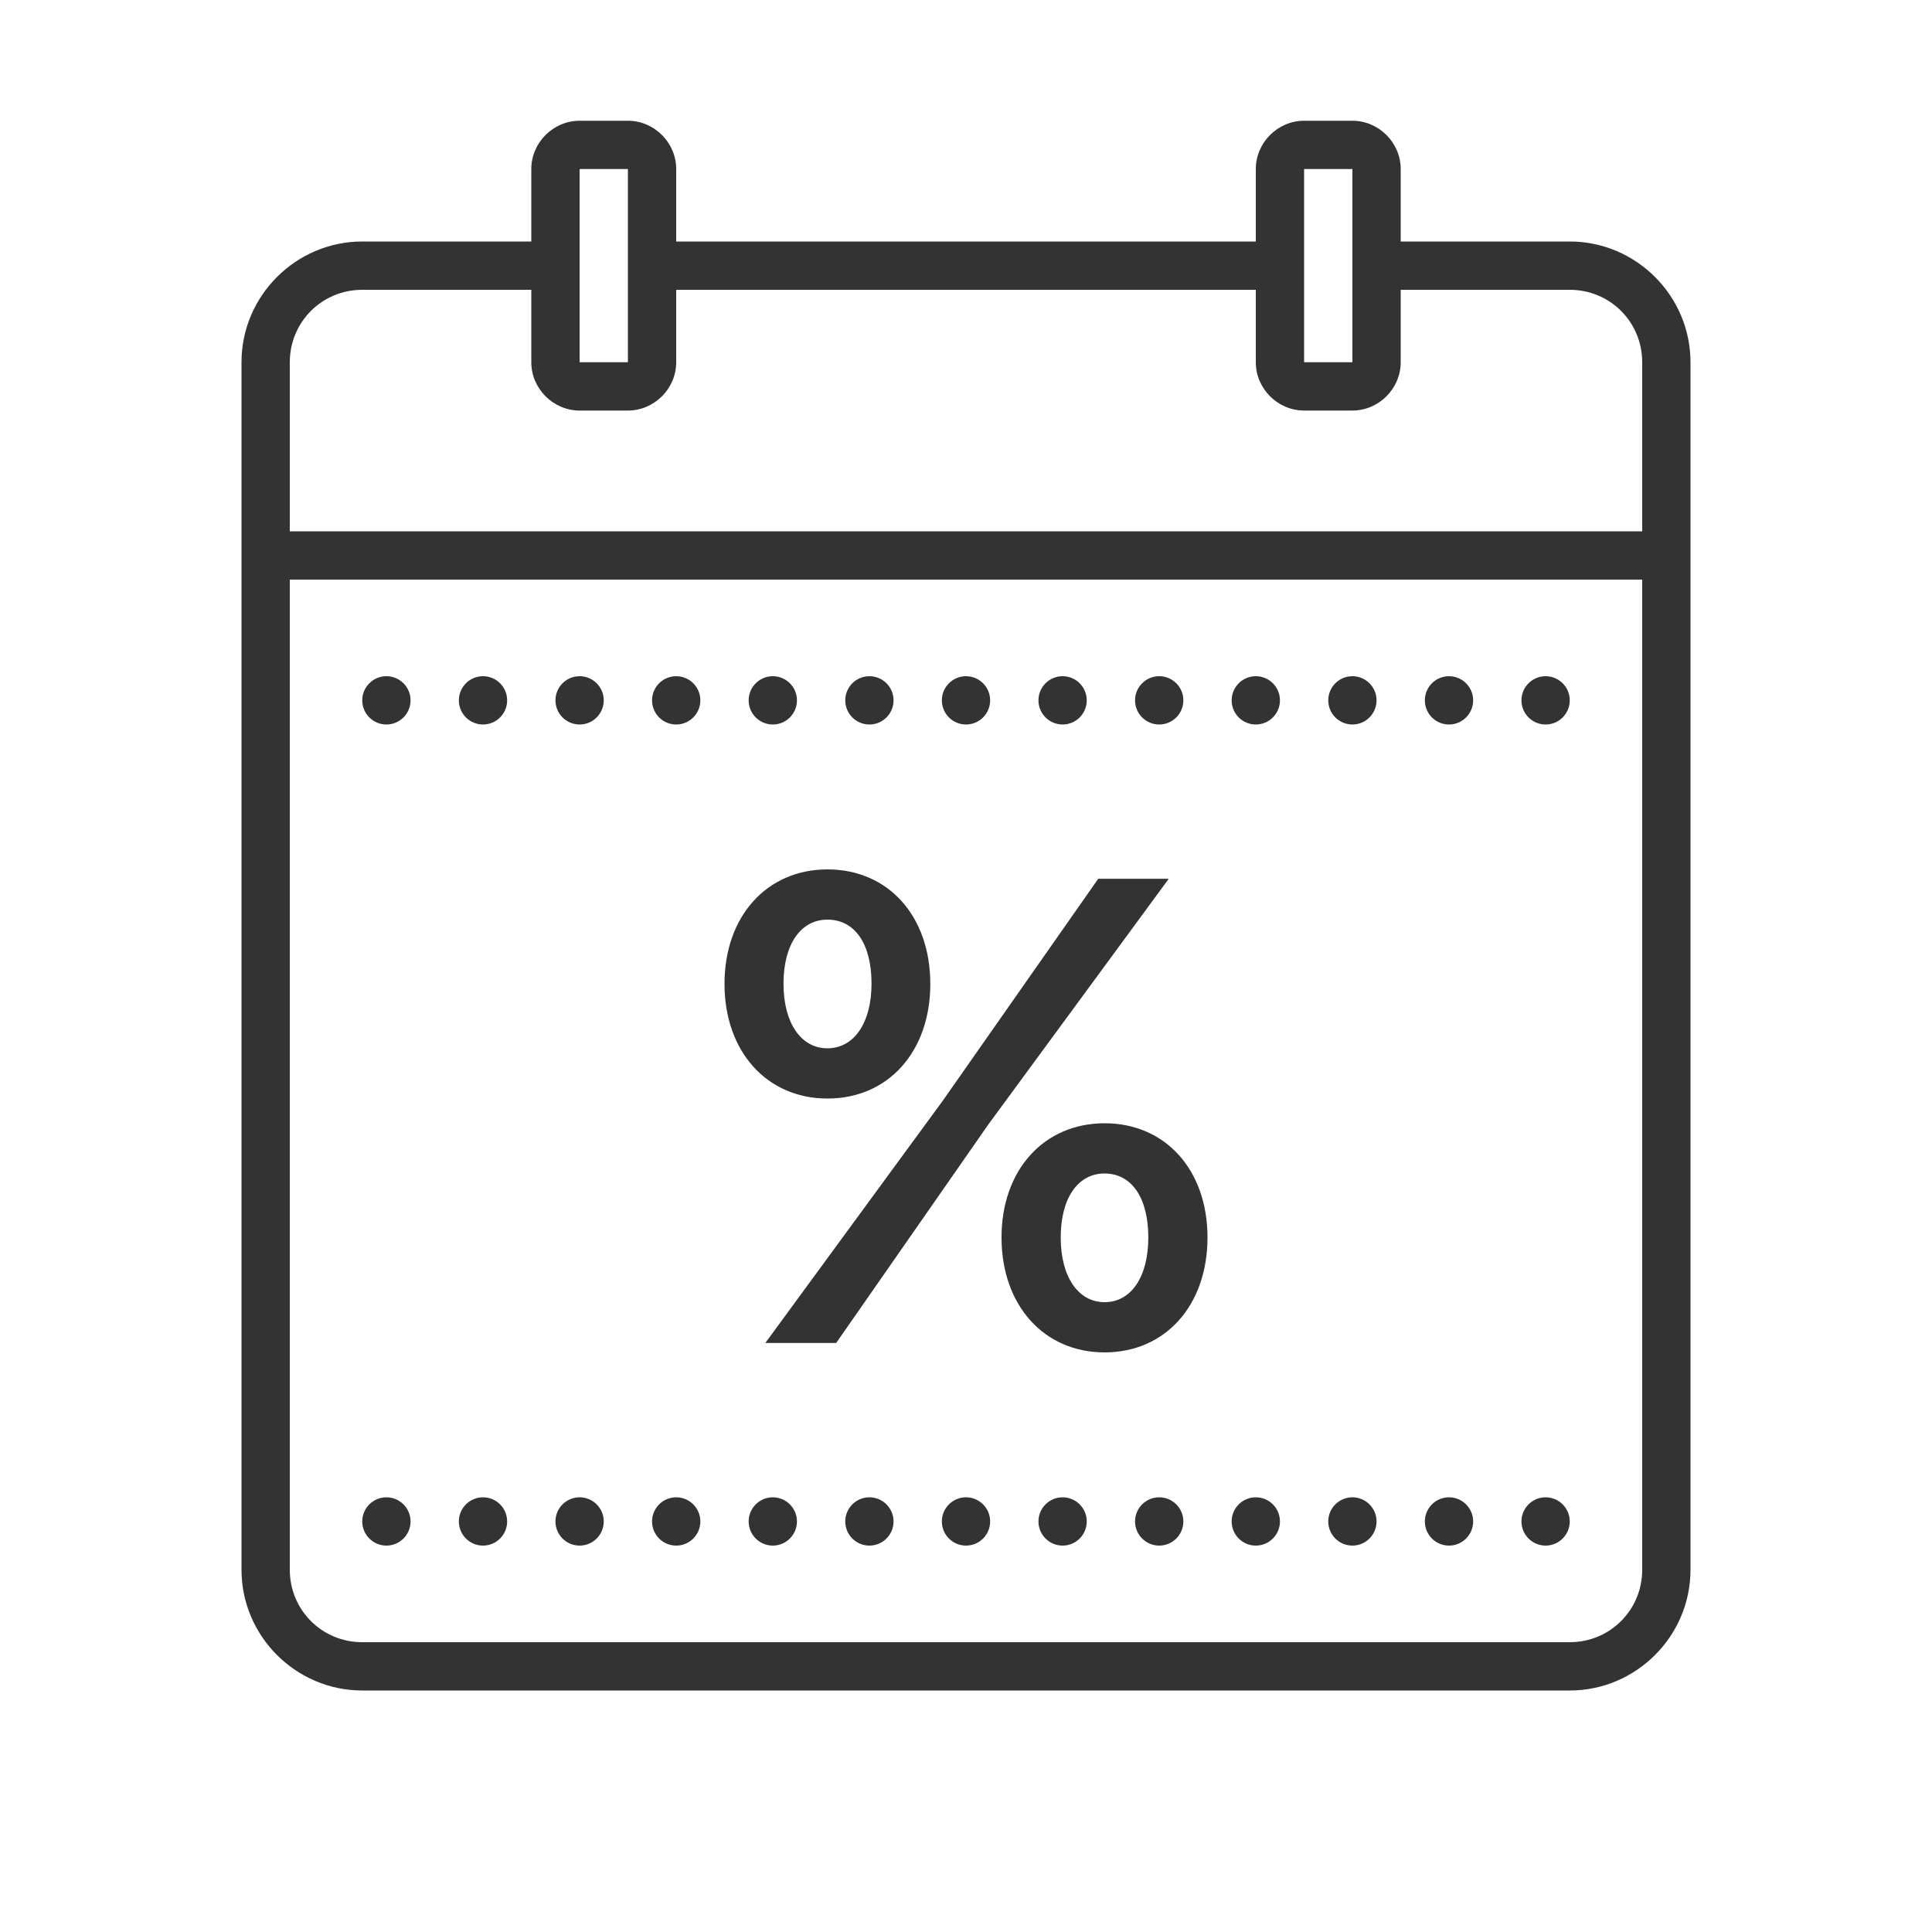 <svg width="80" height="80" viewBox="0 0 80 80" fill="none" xmlns="http://www.w3.org/2000/svg">
<path d="M24 5C22.907 5 22 5.907 22 7V10H15C12.251 10 10 12.251 10 15V65C10 67.749 12.251 70 15 70H65C67.749 70 70 67.749 70 65V15C70 12.251 67.749 10 65 10H58V7C58 5.907 57.093 5 56 5H54C52.907 5 52 5.907 52 7V10H28V7C28 5.907 27.093 5 26 5H24ZM24 7H26V15H24V7ZM54 7H56V15H54V7ZM15 12H22V15C22 16.093 22.907 17 24 17H26C27.093 17 28 16.093 28 15V12H52V15C52 16.093 52.907 17 54 17H56C57.093 17 58 16.093 58 15V12H65C66.668 12 68 13.332 68 15V22H12V15C12 13.332 13.332 12 15 12ZM12 24H68V65C68 66.668 66.668 68 65 68H15C13.332 68 12 66.668 12 65V24ZM16 28C15.448 28 15 28.448 15 29C15 29.552 15.448 30 16 30C16.552 30 17 29.552 17 29C17 28.448 16.552 28 16 28ZM20 28C19.448 28 19 28.448 19 29C19 29.552 19.448 30 20 30C20.552 30 21 29.552 21 29C21 28.448 20.552 28 20 28ZM24 28C23.448 28 23 28.448 23 29C23 29.552 23.448 30 24 30C24.552 30 25 29.552 25 29C25 28.448 24.552 28 24 28ZM28 28C27.448 28 27 28.448 27 29C27 29.552 27.448 30 28 30C28.552 30 29 29.552 29 29C29 28.448 28.552 28 28 28ZM32 28C31.448 28 31 28.448 31 29C31 29.552 31.448 30 32 30C32.552 30 33 29.552 33 29C33 28.448 32.552 28 32 28ZM36 28C35.448 28 35 28.448 35 29C35 29.552 35.448 30 36 30C36.552 30 37 29.552 37 29C37 28.448 36.552 28 36 28ZM40 28C39.448 28 39 28.448 39 29C39 29.552 39.448 30 40 30C40.552 30 41 29.552 41 29C41 28.448 40.552 28 40 28ZM44 28C43.448 28 43 28.448 43 29C43 29.552 43.448 30 44 30C44.552 30 45 29.552 45 29C45 28.448 44.552 28 44 28ZM48 28C47.448 28 47 28.448 47 29C47 29.552 47.448 30 48 30C48.552 30 49 29.552 49 29C49 28.448 48.552 28 48 28ZM52 28C51.448 28 51 28.448 51 29C51 29.552 51.448 30 52 30C52.552 30 53 29.552 53 29C53 28.448 52.552 28 52 28ZM56 28C55.448 28 55 28.448 55 29C55 29.552 55.448 30 56 30C56.552 30 57 29.552 57 29C57 28.448 56.552 28 56 28ZM60 28C59.448 28 59 28.448 59 29C59 29.552 59.448 30 60 30C60.552 30 61 29.552 61 29C61 28.448 60.552 28 60 28ZM64 28C63.448 28 63 28.448 63 29C63 29.552 63.448 30 64 30C64.552 30 65 29.552 65 29C65 28.448 64.552 28 64 28ZM34.262 36C31.75 36 30 37.944 30 40.74C30 43.545 31.758 45.488 34.262 45.488C36.782 45.488 38.522 43.545 38.522 40.74C38.522 37.935 36.782 36 34.262 36ZM45.475 36.389L39.047 45.566L31.691 55.609H34.625L40.922 46.566L48.395 36.389H45.475ZM34.262 38.08C35.394 38.08 36.088 39.077 36.088 40.73C36.088 42.359 35.359 43.408 34.262 43.408C33.165 43.408 32.443 42.358 32.443 40.73C32.443 39.102 33.157 38.08 34.262 38.08ZM45.738 46.512C43.226 46.512 41.471 48.446 41.471 51.242C41.471 54.047 43.226 56 45.738 56C48.259 56 50 54.047 50 51.242C50 48.446 48.259 46.512 45.738 46.512ZM45.738 48.592C46.852 48.592 47.549 49.588 47.549 51.242C47.549 52.862 46.844 53.92 45.738 53.92C44.641 53.92 43.922 52.862 43.922 51.242C43.922 49.614 44.632 48.592 45.738 48.592ZM16 62C15.448 62 15 62.448 15 63C15 63.552 15.448 64 16 64C16.552 64 17 63.552 17 63C17 62.448 16.552 62 16 62ZM20 62C19.448 62 19 62.448 19 63C19 63.552 19.448 64 20 64C20.552 64 21 63.552 21 63C21 62.448 20.552 62 20 62ZM24 62C23.448 62 23 62.448 23 63C23 63.552 23.448 64 24 64C24.552 64 25 63.552 25 63C25 62.448 24.552 62 24 62ZM28 62C27.448 62 27 62.448 27 63C27 63.552 27.448 64 28 64C28.552 64 29 63.552 29 63C29 62.448 28.552 62 28 62ZM32 62C31.448 62 31 62.448 31 63C31 63.552 31.448 64 32 64C32.552 64 33 63.552 33 63C33 62.448 32.552 62 32 62ZM36 62C35.448 62 35 62.448 35 63C35 63.552 35.448 64 36 64C36.552 64 37 63.552 37 63C37 62.448 36.552 62 36 62ZM40 62C39.448 62 39 62.448 39 63C39 63.552 39.448 64 40 64C40.552 64 41 63.552 41 63C41 62.448 40.552 62 40 62ZM44 62C43.448 62 43 62.448 43 63C43 63.552 43.448 64 44 64C44.552 64 45 63.552 45 63C45 62.448 44.552 62 44 62ZM48 62C47.448 62 47 62.448 47 63C47 63.552 47.448 64 48 64C48.552 64 49 63.552 49 63C49 62.448 48.552 62 48 62ZM52 62C51.448 62 51 62.448 51 63C51 63.552 51.448 64 52 64C52.552 64 53 63.552 53 63C53 62.448 52.552 62 52 62ZM56 62C55.448 62 55 62.448 55 63C55 63.552 55.448 64 56 64C56.552 64 57 63.552 57 63C57 62.448 56.552 62 56 62ZM60 62C59.448 62 59 62.448 59 63C59 63.552 59.448 64 60 64C60.552 64 61 63.552 61 63C61 62.448 60.552 62 60 62ZM64 62C63.448 62 63 62.448 63 63C63 63.552 63.448 64 64 64C64.552 64 65 63.552 65 63C65 62.448 64.552 62 64 62Z" fill="black" fill-opacity="0.8"/>
</svg>
